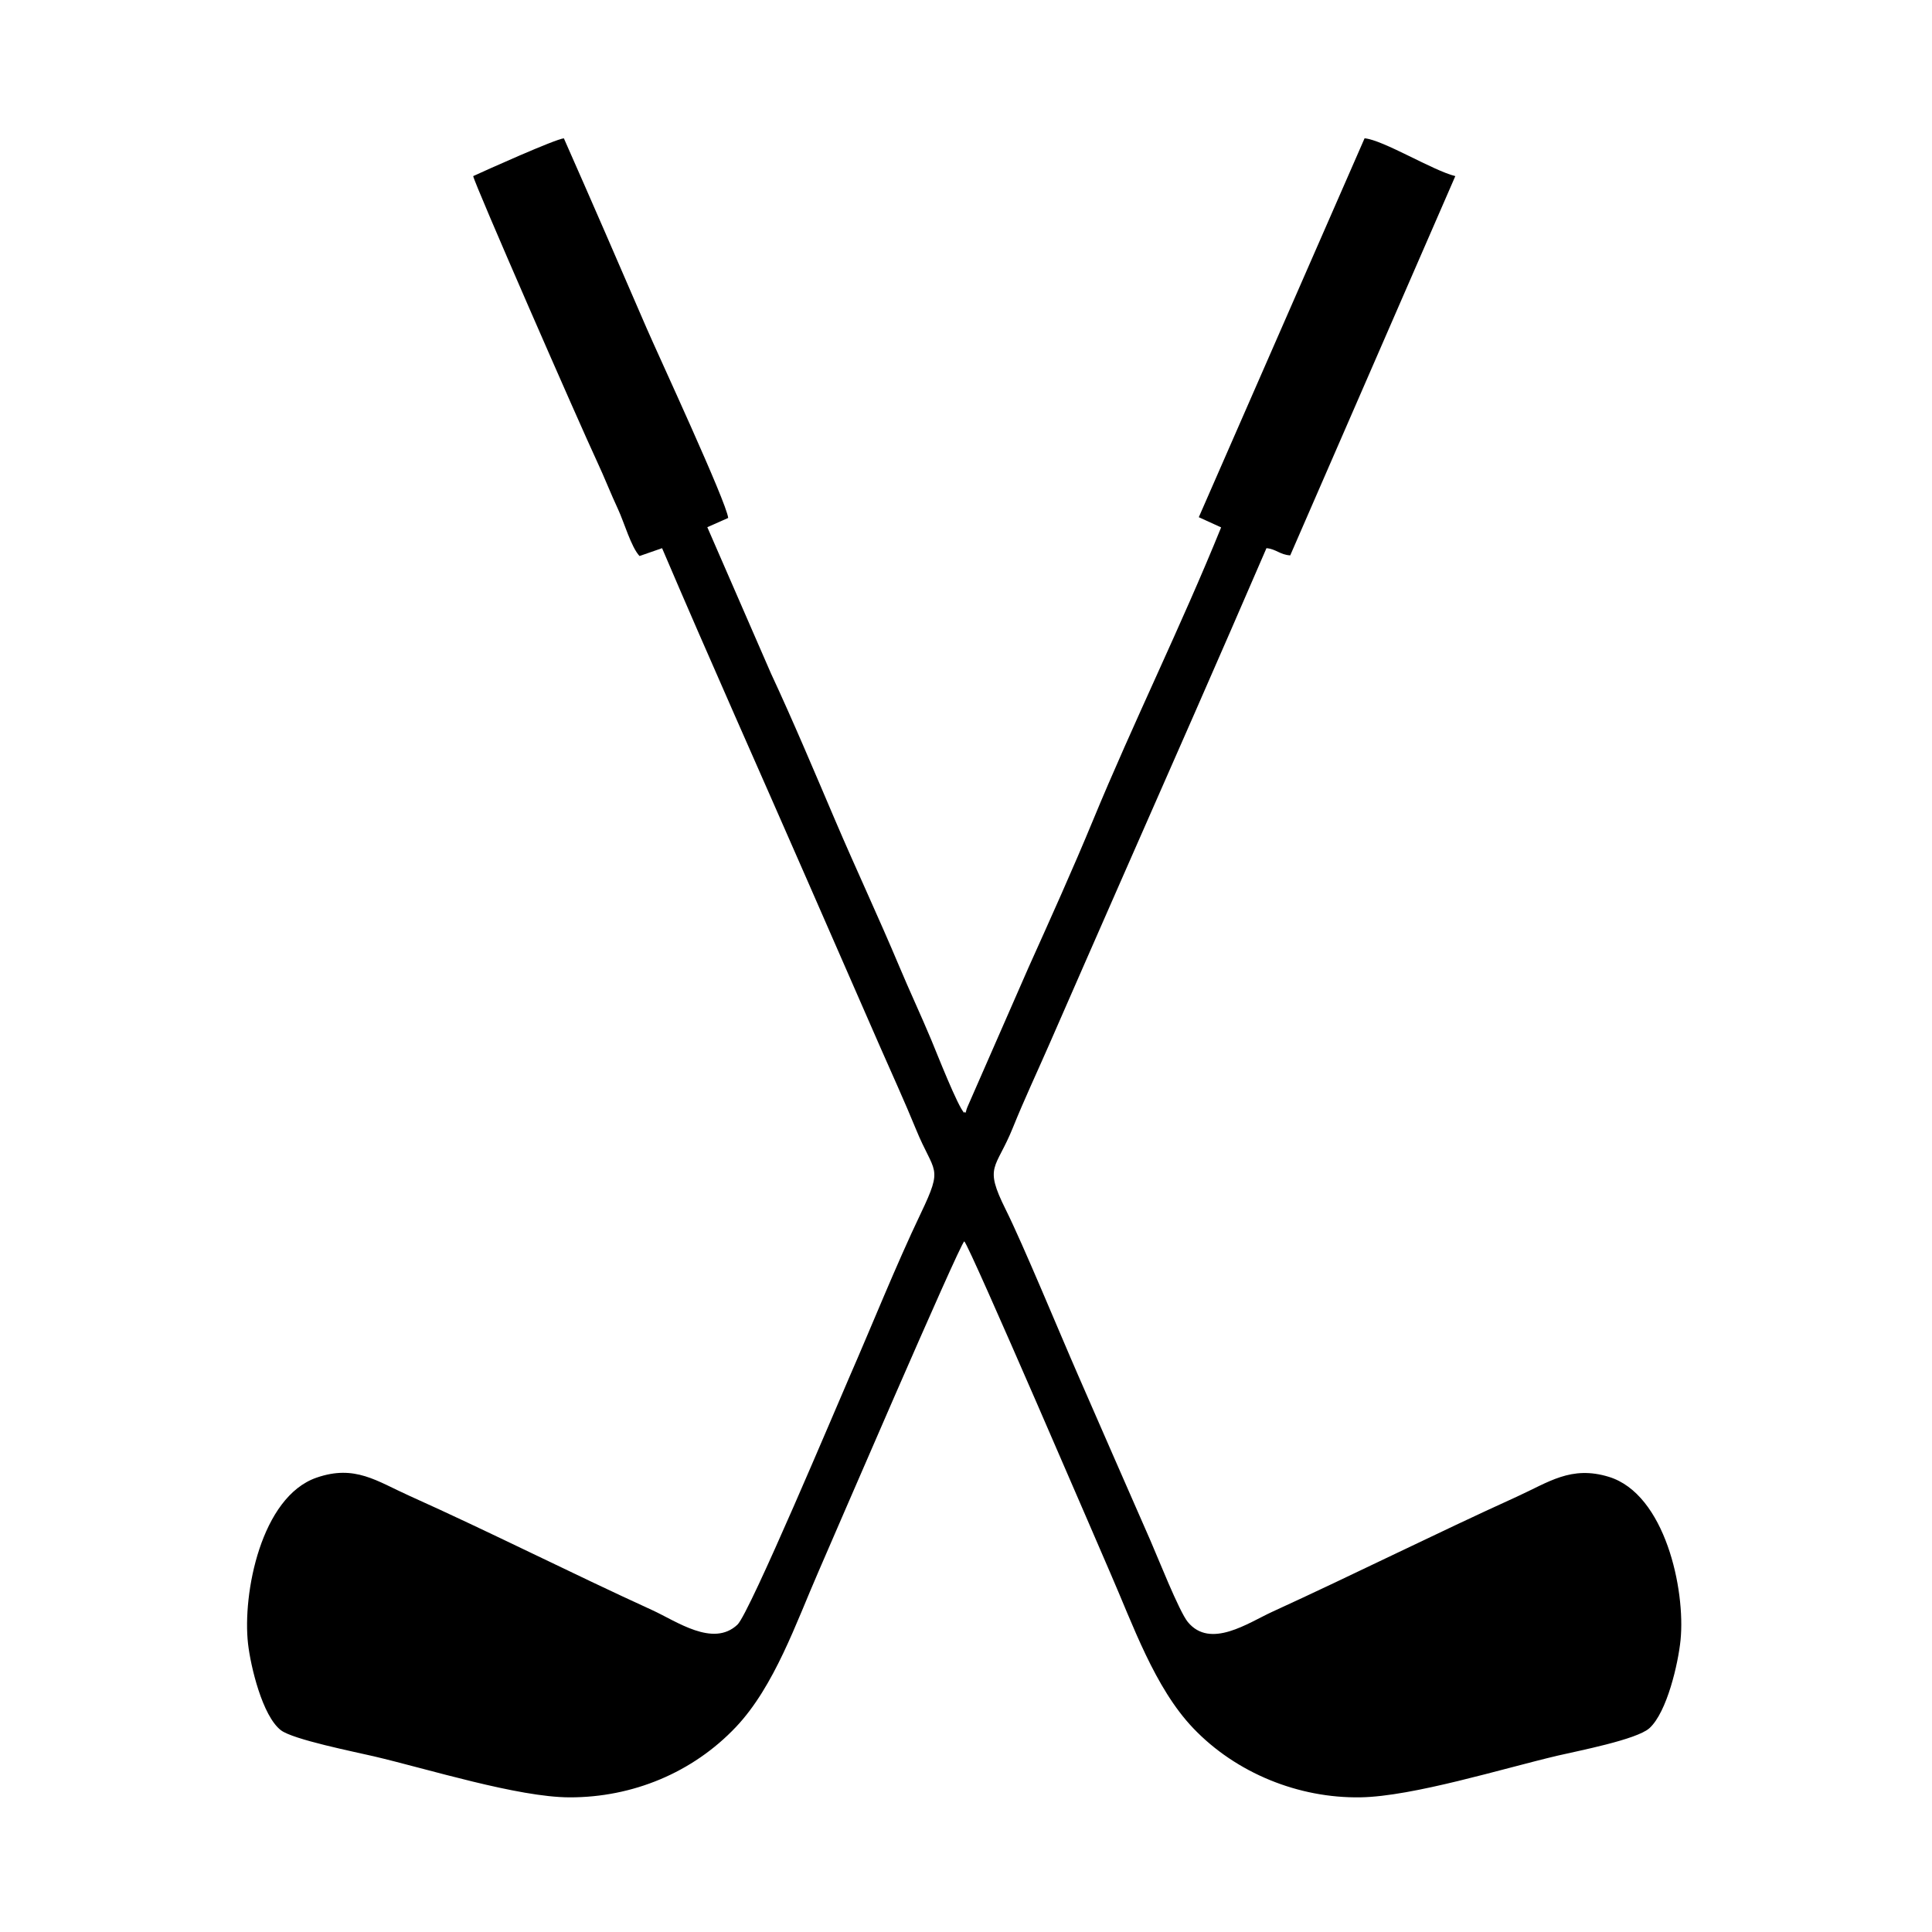 <?xml version="1.0" encoding="UTF-8"?>
<!DOCTYPE svg PUBLIC "-//W3C//DTD SVG 1.1//EN" "http://www.w3.org/Graphics/SVG/1.1/DTD/svg11.dtd">
<!-- Creator: CorelDRAW -->
<svg xmlns="http://www.w3.org/2000/svg" xml:space="preserve" width="60mm" height="60mm" version="1.1" style="shape-rendering:geometricPrecision; text-rendering:geometricPrecision; image-rendering:optimizeQuality; fill-rule:evenodd; clip-rule:evenodd"
viewBox="0 0 6000 6000"
 xmlns:xlink="http://www.w3.org/1999/xlink"
 xmlns:xodm="http://www.corel.com/coreldraw/odm/2003">
 <defs>
  <style type="text/css">
   <![CDATA[
    .fil0 {fill:black}
   ]]>
  </style>
 </defs>
 <g id="Vrstva_x0020_1">
  <path class="fil0" d="M4519.64 546.91c-68.76,-16.66 -223.92,-112.31 -281.81,-117.43l-514.85 1176.73 69.35 31.68c-123.7,305.04 -272.33,605.45 -398.04,909.95 -62.6,151.62 -132.77,307.05 -200.12,456.82l-187.57 428.31c-9.64,20.62 -6.31,29.16 -9.76,19.56 -0.31,-0.85 -1.32,2.55 -2.22,3.65 -19.43,-17.51 -85.73,-186.7 -102.25,-226.21 -32.04,-76.63 -67.47,-152.14 -99.66,-228.81 -63.55,-151.35 -133.96,-301.29 -198.53,-452.54 -64.24,-150.47 -130.88,-309.21 -199.82,-457.11l-197.73 -454.26 64.81 -28.69c-4.45,-47.98 -217.21,-505.8 -253.9,-590.73 -84.61,-195.92 -170.2,-393.38 -256.39,-588.23 -26.5,2.3 -242.06,99.03 -281.55,117.31 1.87,19.91 331.46,772.82 385.15,887.65 22.36,47.82 41.88,98.2 64.52,146.64 18.97,40.56 40.75,117.8 66.85,145.58l70.03 -24.37c147.23,345.2 301.15,688.52 451.4,1032.56 74.87,171.43 149.93,342.77 224.87,514.18 37.29,85.32 76.82,171.18 111.96,257.24 57.36,140.49 86.57,112.38 15.32,261.63 -78.35,164.11 -150.69,345.89 -224.15,513.91 -33.29,76.13 -307.42,727.81 -345.28,763.52 -75.72,71.4 -188.83,-10.41 -264.86,-45.12 -251.45,-114.79 -504.49,-242.93 -753.8,-354.88 -101.6,-45.63 -169.12,-97.72 -288.4,-56.52 -172.3,59.51 -230.69,359.74 -212.87,516.16 7.99,70.09 44.51,223.74 101.88,268.2 37.37,28.96 230.44,67.45 288.48,81.05 167.39,39.22 447.76,127.24 608.43,127.5 195.06,0.31 382.06,-76.47 516.53,-218.63 119.35,-126.2 186.77,-323.58 256.3,-482.74 43.81,-100.27 436.51,-1012.66 452.66,-1025.44 16.12,12.86 433.58,984.34 453.67,1030.3 69.49,158.96 137.53,356.09 257.37,481.68 133.19,139.58 327.46,218.03 519.69,214.75 162.92,-2.78 443.08,-89.8 612.75,-129.61 61.08,-14.33 245.15,-49.61 284.35,-85.16 54.75,-49.65 89.42,-201.43 96.64,-273.49 15.71,-156.88 -48.13,-453.54 -222.65,-507.02 -117.6,-36.04 -186.87,16.73 -287.21,62.29 -251.87,114.37 -502.51,239.81 -757.94,356.74 -74.79,34.24 -192.28,116.69 -262.38,31.86 -26.99,-32.66 -93.99,-202.64 -116.16,-253.04 -75.32,-171.21 -149.99,-342.75 -224.92,-514.13 -57.42,-131.33 -169.57,-403.42 -224.65,-514.13 -68.68,-138.03 -30.31,-122.99 22.67,-254.6 34.37,-85.37 75.16,-172.27 112.21,-256.95 74.97,-171.33 149.85,-342.69 225.19,-513.86 150.58,-342.11 301.75,-685.12 449.85,-1028.25 30.04,2.61 41.67,20.38 73.81,22.39l512.73 -1177.89z"/>
 </g>
</svg>
